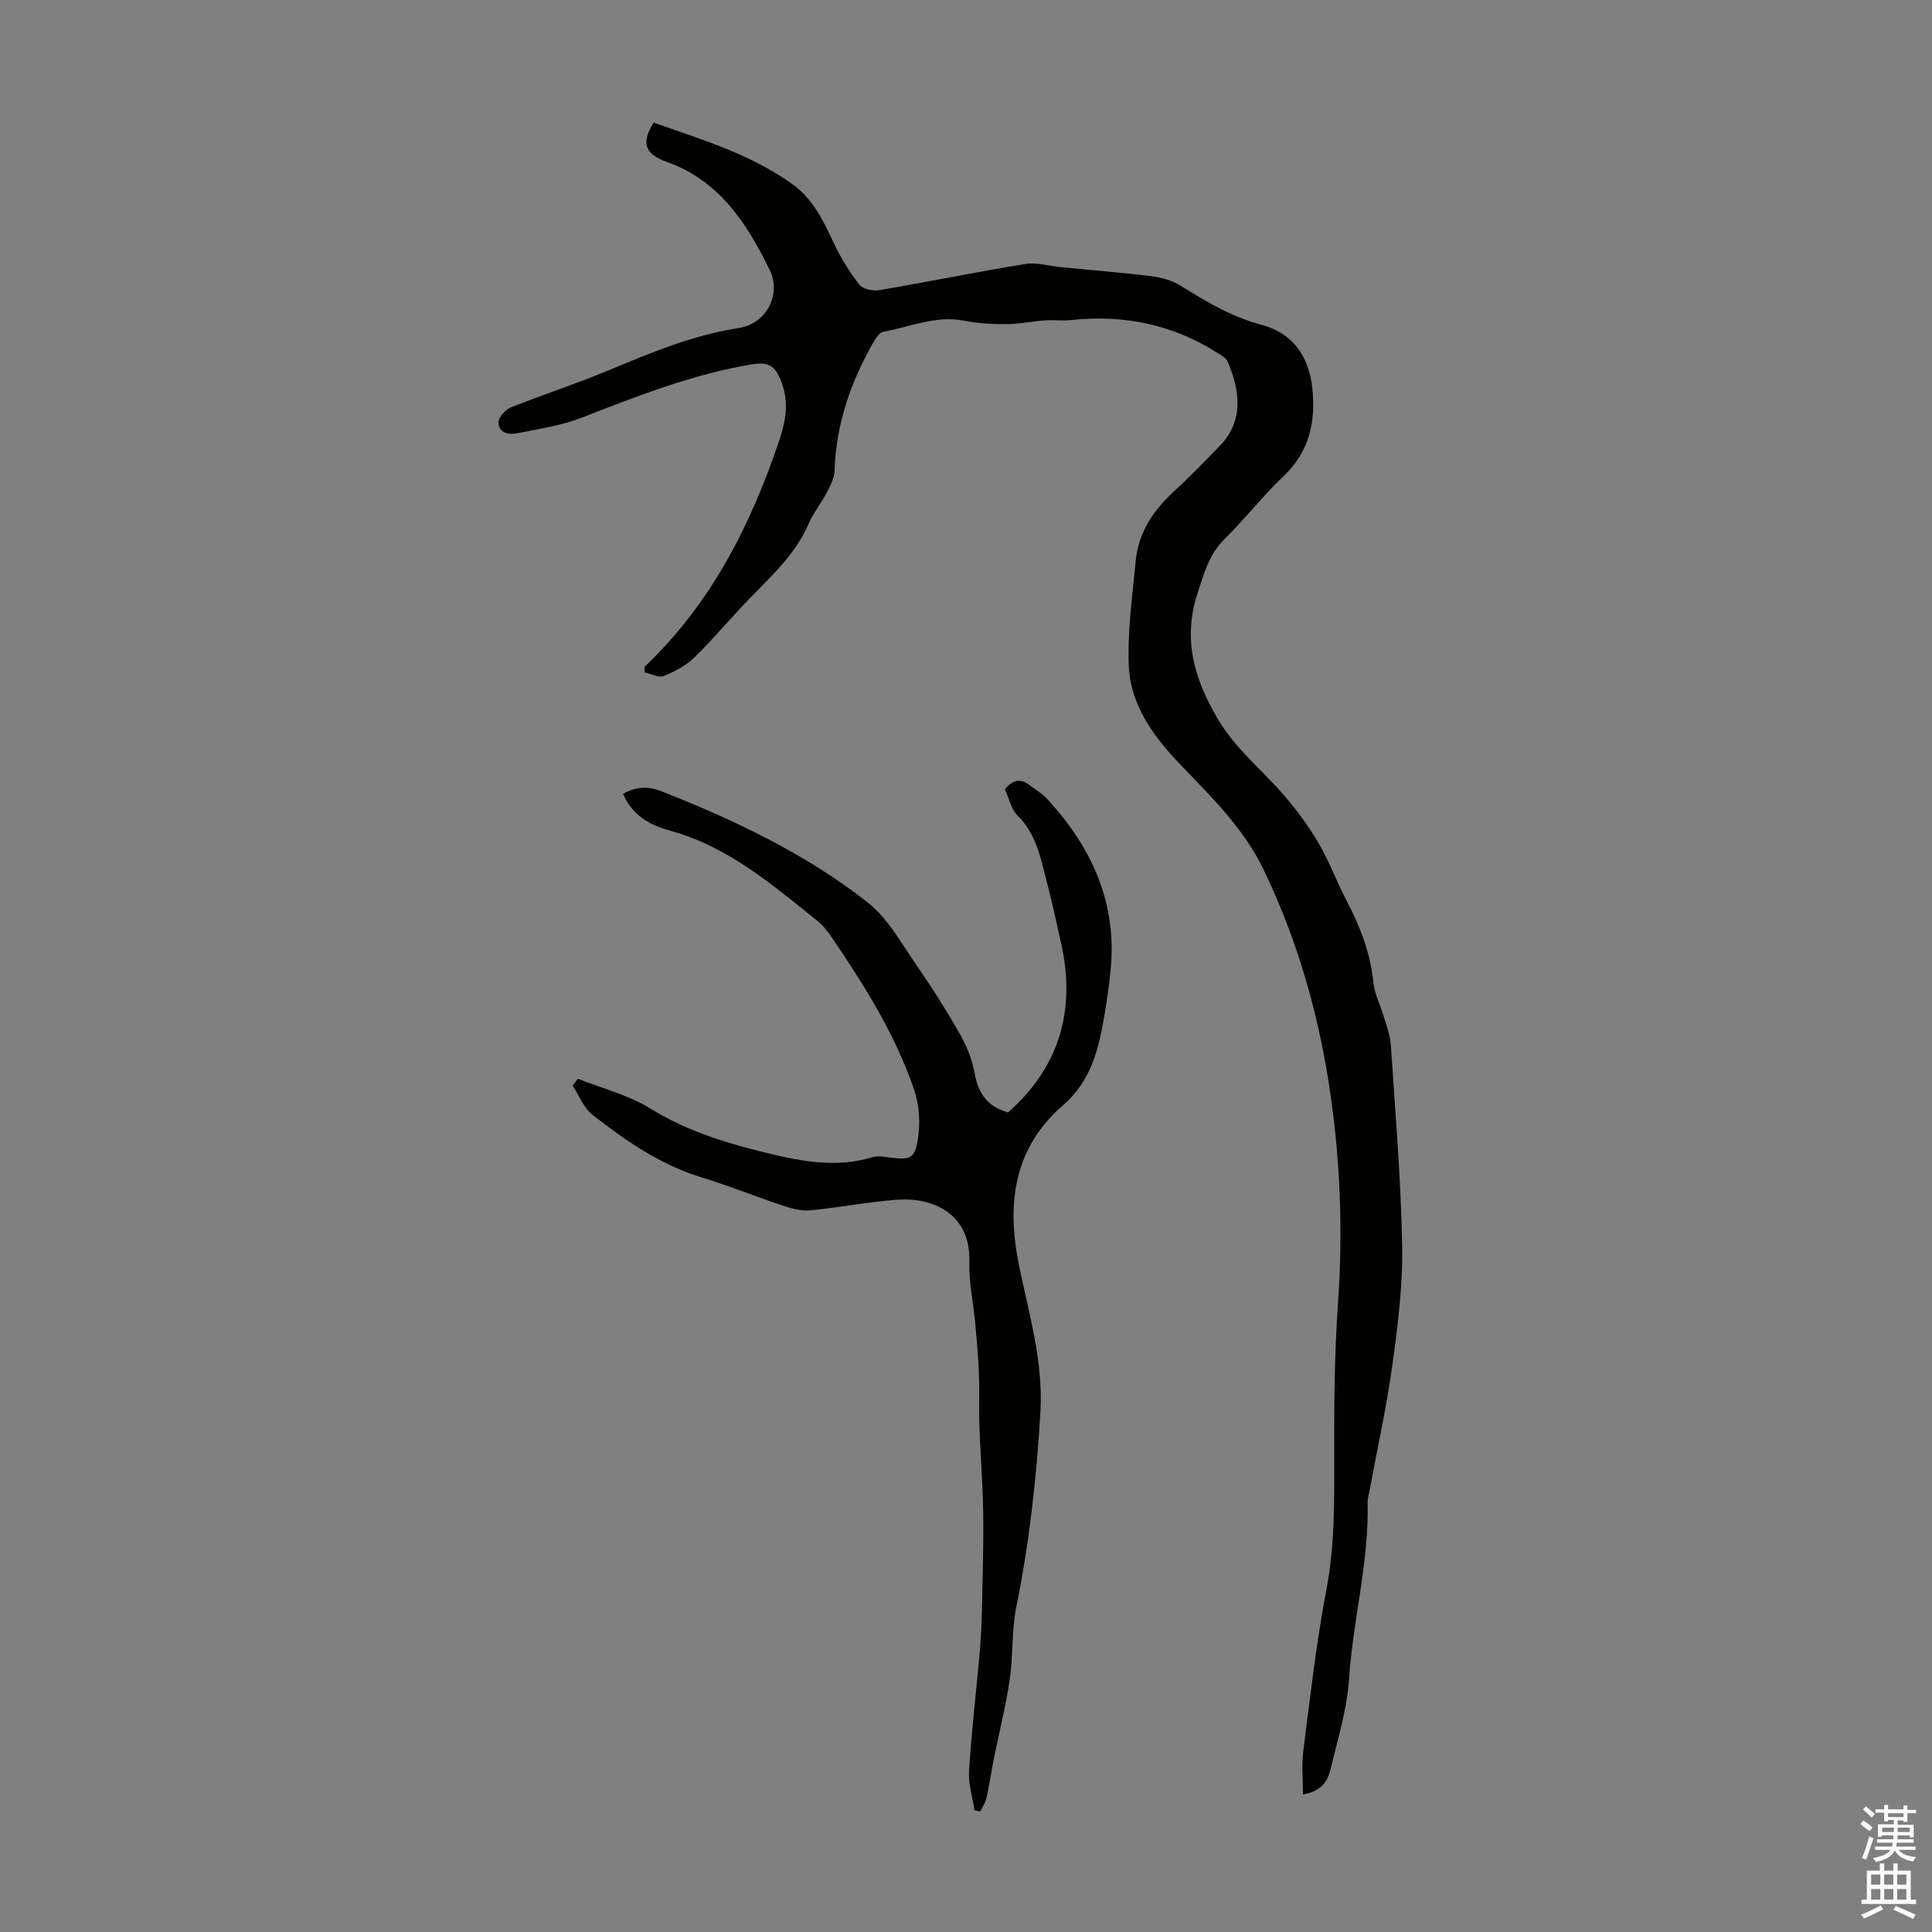 <svg enable-background="new 0 0 400 400" viewBox="0 0 400 400" xmlns="http://www.w3.org/2000/svg"><rect x="0" y="0" width="400" height="400" fill="#808080" stroke="none"/><path d="m133.47 138.03c13.68-13 21.9-29.12 27.84-46.79 1.49-4.45 2.05-8.08.41-12.33-1.24-3.22-2.64-4.03-6.01-3.48-12.33 2.03-23.82 6.61-35.39 11.09-4.12 1.59-8.61 2.26-12.98 3.14-1.76.36-4 .22-4.14-2.13-.06-1.02 1.37-2.69 2.49-3.14 6.72-2.71 13.64-4.93 20.33-7.72 8.77-3.66 17.48-7.31 26.99-8.77 5.65-.87 8.84-6.95 6.33-12.05-4.73-9.61-10.36-18.45-21.31-22.34-4.67-1.66-5.27-4.06-2.69-8.12 9.83 3.47 19.89 6.44 28.61 12.66 4.34 3.09 6.45 7.52 8.6 12.11 1.44 3.09 3.27 6.06 5.36 8.76.71.92 2.8 1.38 4.1 1.16 10.12-1.72 20.17-3.78 30.3-5.43 2.33-.38 4.86.43 7.29.66 6.22.61 12.46 1.09 18.66 1.86 2.11.26 4.38.85 6.15 1.96 5.32 3.34 10.65 6.49 16.8 8.13 6.69 1.79 9.84 6.79 10.51 13.26.7 6.79-.62 13.01-5.97 18.06-4.3 4.06-7.94 8.83-12.17 12.97-3.21 3.14-4.22 6.95-5.57 11.04-3.14 9.52-.93 17.5 3.9 25.89 3.7 6.44 9.27 10.79 13.91 16.15 2.66 3.08 5.11 6.41 7.17 9.92 2.2 3.75 3.7 7.89 5.72 11.75 2.81 5.39 5.02 10.89 5.62 17.04.24 2.48 1.51 4.85 2.22 7.29.56 1.9 1.29 3.81 1.41 5.76.91 13.84 2.09 27.69 2.34 41.55.15 8.22-.9 16.5-2.03 24.68-1.22 8.84-3.16 17.57-4.79 26.35-.12.66-.35 1.32-.33 1.98.32 12.39-3.04 24.4-3.85 36.69-.41 6.27-2.35 12.46-3.82 18.63-.57 2.41-1.82 4.61-5.71 5.25 0-3.12-.31-6.09.06-8.97 1.43-11.16 2.68-22.36 4.78-33.4 1.76-9.23 1.65-18.42 1.63-27.7-.03-10.51.03-21.04.77-31.52 1.07-15.24.49-30.28-1.86-45.42-2.41-15.52-6.72-30.25-13.49-44.37-4.11-8.57-10.76-15.05-17.18-21.74-5.62-5.85-10.45-12.36-10.78-20.65-.28-7.19.76-14.44 1.44-21.65.57-5.97 3.76-10.58 8.12-14.56 3.22-2.94 6.24-6.1 9.28-9.23 5.33-5.46 3.92-12.09 1.61-17.49-.31-.72-1.25-1.22-1.99-1.69-9.32-5.97-19.51-8.05-30.45-6.86-1.76.19-3.57-.07-5.34.06-2.71.2-5.41.76-8.11.78-2.87.02-5.8-.16-8.61-.71-5.9-1.17-11.23 1.31-16.78 2.29-.77.14-1.51 1.26-1.99 2.08-4.72 8.26-7.79 17.02-8.09 26.65-.05 1.52-.85 3.1-1.58 4.5-1.17 2.25-2.83 4.26-3.82 6.57-2.65 6.16-7.44 10.53-11.96 15.18-3.97 4.08-7.6 8.48-11.67 12.45-1.74 1.7-4.1 2.94-6.38 3.85-1.04.41-2.59-.47-3.91-.76-.02-.38-.01-.78 0-1.18z" fill="#010100"/><path d="m201.76 374.82c-.41-2.72-1.3-5.47-1.13-8.16.51-8.14 1.47-16.24 2.19-24.37.26-2.99.41-6 .48-9.01.15-6.68.35-13.37.26-20.05-.08-6.02-.58-12.04-.79-18.06-.12-3.56.05-7.12-.09-10.68-.14-3.52-.45-7.04-.77-10.55-.39-4.22-1.34-8.44-1.21-12.63.31-10.14-7.7-13.46-14.97-12.92-6.01.45-11.96 1.62-17.97 2.2-1.79.17-3.74-.34-5.49-.92-5.71-1.89-11.31-4.16-17.06-5.92-8.52-2.61-15.67-7.57-22.53-12.93-1.83-1.43-2.77-4-4.12-6.05.36-.48.73-.95 1.09-1.43 5.05 2.02 10.51 3.38 15.06 6.2 7.1 4.4 14.76 6.85 22.68 8.83 7.71 1.93 15.45 3.63 23.42 1.17 1-.31 2.21-.03 3.31.11 4.4.53 5.3.3 5.95-4.04.47-3.17.27-6.75-.74-9.77-3.87-11.53-10.33-21.76-17.12-31.76-.87-1.29-1.89-2.56-3.09-3.52-9.32-7.48-18.44-15.29-30.36-18.57-4.2-1.15-7.89-3.17-9.75-7.63 2.58-1.44 5.05-1.68 7.89-.56 15.16 5.99 29.87 12.93 42.72 23.02 4.22 3.31 7.02 8.53 10.18 13.08 3.23 4.66 6.27 9.48 9.06 14.41 1.4 2.47 2.47 5.29 2.97 8.08.76 4.27 2.94 6.87 6.89 7.92 10.63-9.42 14.01-21.12 11.02-34.79-.98-4.48-1.97-8.95-3.12-13.38-1.22-4.72-2.14-9.52-5.9-13.23-1.4-1.38-1.84-3.72-2.66-5.5 1.71-2.11 3.33-2.22 5.14-.83 1.15.88 2.46 1.62 3.43 2.66 9.41 10.09 14.74 21.72 13.29 35.84-.3 2.89-.7 5.77-1.18 8.64-1.19 7.09-2.67 13.93-8.59 19.05-10.3 8.9-11.76 20.42-9.2 33.07 2.03 10.04 5.06 19.93 4.46 30.4-.78 13.64-2.3 27.15-5.01 40.56-.98 4.87-.62 10-1.35 14.94-.78 5.36-2.13 10.64-3.2 15.97-.57 2.83-.98 5.69-1.6 8.5-.22.99-.85 1.88-1.29 2.82-.41-.06-.81-.14-1.2-.21z" fill="#010100"/><g fill="#fbfafc"><path d="m385.2 377.6.6-.7c.6.4 1.3.9 1.9 1.5l-.6.7c-.8-.5-1.4-1-1.9-1.5zm.3 7.1c.6-1.4 1.1-2.9 1.5-4.5.3.1.6.3.9.4-.5 1.4-1 2.9-1.5 4.4zm.2-10.1.6-.6c.7.5 1.3 1.1 1.9 1.6l-.7.7c-.6-.6-1.2-1.2-1.8-1.7zm8.4-.8h.8v.9h1.8v.7h-1.8v1.8h-.8v-.3h-1.2v.9h3.3v2.6h-.8v-.4h-2.5c0 .3 0 .6-.1.8h3.4v.7h-3.5c0 .3-.1.6-.1.8h4v.7h-3.5c.7.9 1.9 1.3 3.6 1.5-.2.2-.4.5-.6.9-1.9-.3-3.2-1.1-3.8-2.3-.5 1.1-1.8 2-3.9 2.4-.2-.3-.4-.5-.6-.8 1.9-.4 3.1-.9 3.6-1.7h-3.2v-.7h3.5c.1-.2.1-.5.2-.8h-3.3v-.7h3.4c0-.2 0-.5 0-.8h-2.4v.3h-.8v-2.6h3.3v-.9h-1.2v.3h-.8v-1.8h-1.8v-.7h1.8v-.9h.8v.9h3.2zm-4.4 5.5h2.4c0-.3 0-.6 0-.9h-2.4zm1.2-3.1h3.2v-.8h-3.2zm4.4 2.2h-2.4v.9h2.5v-.9z"/><path d="m389.2 385.8h.9v1.5h1.9v-1.5h.9v1.5h2.7v6h1.1v.9h-11.3v-.9h1.1v-6h2.7zm.2 8.7.5.8c-1.2.6-2.5 1.3-4 1.9-.2-.3-.3-.6-.6-.8 1.6-.6 3-1.3 4.1-1.9zm-2-4.3h1.9v-2.1h-1.9zm0 3.1h1.9v-2.2h-1.9zm2.7-3.1h1.9v-2.1h-1.9zm0 3.1h1.9v-2.2h-1.9zm2.4 1.3c1.4.6 2.7 1.2 4.1 1.8l-.5.9c-1.5-.7-2.8-1.4-4.1-1.9zm2.2-6.5h-1.9v2.1h1.9zm-1.9 5.2h1.9v-2.2h-1.9z"/></g></svg>